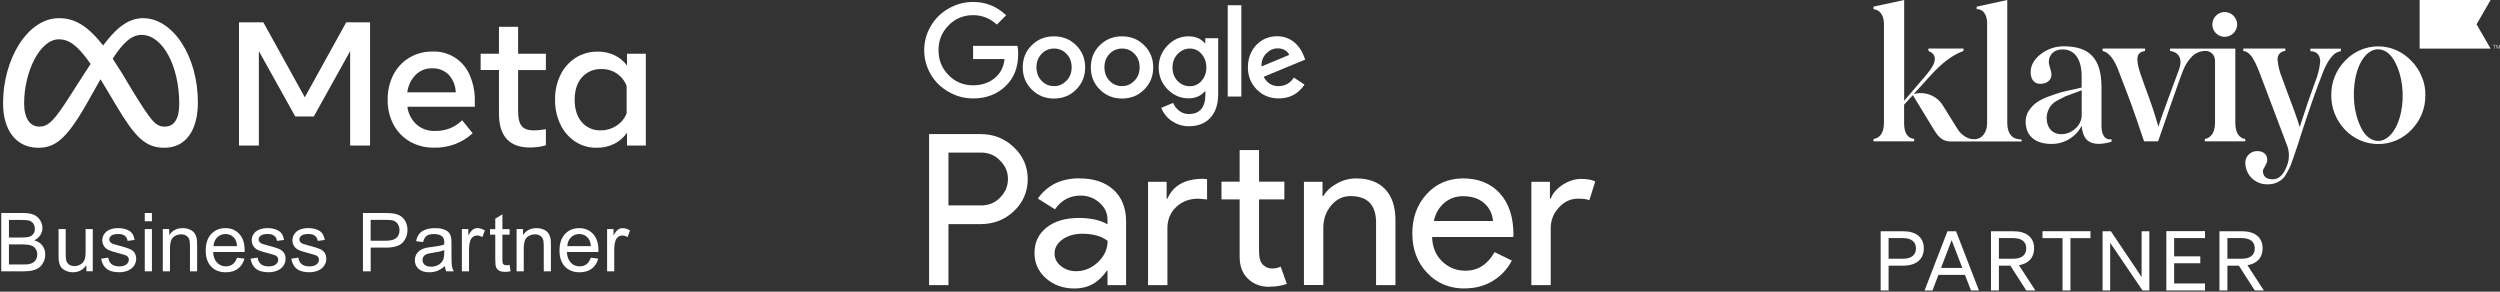 <svg xmlns="http://www.w3.org/2000/svg" fill="none" viewBox="0 0 1680 196" height="196" width="1680">
<rect x="0" y="0" width="1680" height="196" fill="#333333" stroke="none"/>
<path fill="white" d="M160.613 15.029H176.981L204.819 65.378L232.647 15.029H248.672V97.816H235.305V34.342L210.896 78.25H198.4L173.959 34.342V97.816H160.613V15.029Z"></path>
<path fill="white" d="M291.721 99.217C286.019 99.339 280.382 97.927 275.408 95.125C270.765 92.423 266.971 88.486 264.445 83.754C261.754 78.614 260.408 72.879 260.518 67.077C260.397 61.232 261.71 55.452 264.346 50.236C266.772 45.504 270.467 41.533 275.022 38.787C279.765 35.963 285.202 34.53 290.717 34.64C301.504 34.21 311.441 40.508 315.644 50.456C318.048 56.015 319.217 62.026 319.074 68.081V71.732H273.754C274.338 76.298 276.511 80.511 279.875 83.644C283.283 86.6 287.684 88.155 292.195 87.989C295.702 88.067 299.199 87.46 302.474 86.203C305.485 84.934 308.232 83.114 310.57 80.82L317.651 89.522C310.614 95.997 301.305 99.471 291.721 99.217ZM301.482 50.191C298.559 47.269 294.544 45.713 290.408 45.901C286.283 45.791 282.28 47.368 279.335 50.269C276.224 53.478 274.239 57.603 273.688 62.037H306.269C306.147 57.636 304.46 53.423 301.493 50.158L301.482 50.191Z"></path>
<path fill="white" d="M335.297 47.059H322.988V36.129H335.297V18.03H348.168V36.129H366.83V47.07H348.168V74.765C348.168 79.365 348.952 82.651 350.529 84.636C352.095 86.622 354.797 87.603 358.624 87.581C360.069 87.592 361.503 87.526 362.948 87.372C364.139 87.251 365.43 87.052 366.841 86.82V97.629C365.231 98.103 363.588 98.456 361.922 98.71C360.014 98.986 358.084 99.129 356.154 99.118C342.246 99.118 335.297 91.519 335.308 76.309L335.297 47.059Z"></path>
<path fill="white" d="M433.989 97.817H421.338V89.192C419.154 92.368 416.209 94.927 412.768 96.659C409.095 98.456 405.048 99.361 400.956 99.284C395.838 99.383 390.798 97.927 386.518 95.125C382.239 92.269 378.82 88.309 376.614 83.655C374.132 78.449 372.897 72.736 373.007 66.967C372.886 61.177 374.143 55.453 376.68 50.247C378.952 45.592 382.448 41.644 386.805 38.842C391.25 36.041 396.423 34.596 401.673 34.695C405.588 34.629 409.47 35.467 413.011 37.144C416.309 38.721 419.176 41.081 421.349 44.026V36.118H434V97.817H433.989ZM421.095 57.747C419.827 54.372 417.544 51.471 414.566 49.441C411.522 47.39 407.926 46.331 404.253 46.408C399.257 46.188 394.415 48.217 391.073 51.945C387.82 55.651 386.176 60.647 386.165 66.956C386.154 73.265 387.731 78.283 390.908 82.011C394.095 85.739 398.827 87.802 403.735 87.581C407.518 87.614 411.224 86.511 414.367 84.416C417.434 82.442 419.794 79.541 421.106 76.144L421.095 57.747Z"></path>
<path fill="white" d="M0.83 182.324V143.147H15.532C18.521 143.147 20.926 143.544 22.735 144.338C24.543 145.132 25.955 146.346 26.981 148C28.007 149.643 28.514 151.375 28.514 153.173C28.514 154.849 28.062 156.427 27.146 157.904C26.231 159.382 24.863 160.574 23.032 161.489C25.404 162.184 27.224 163.364 28.492 165.041C29.76 166.717 30.4 168.691 30.4 170.974C30.4 172.805 30.014 174.515 29.242 176.092C28.47 177.669 27.51 178.882 26.374 179.743C25.238 180.603 23.804 181.243 22.084 181.684C20.363 182.125 18.257 182.335 15.764 182.335H0.83V182.324ZM6.014 159.614H14.485C16.779 159.614 18.433 159.46 19.426 159.162C20.738 158.765 21.742 158.114 22.404 157.21C23.076 156.305 23.407 155.158 23.407 153.79C23.407 152.489 23.099 151.342 22.47 150.36C21.841 149.368 20.959 148.695 19.801 148.331C18.643 147.967 16.657 147.779 13.845 147.779H6.014V159.614ZM6.014 177.702H15.764C17.44 177.702 18.61 177.636 19.293 177.515C20.485 177.305 21.488 176.941 22.282 176.445C23.087 175.949 23.738 175.221 24.257 174.272C24.775 173.324 25.029 172.221 25.029 170.974C25.029 169.518 24.654 168.239 23.904 167.169C23.154 166.088 22.117 165.338 20.793 164.897C19.47 164.456 17.551 164.246 15.058 164.246H6.003V177.702H6.014Z"></path>
<path fill="white" d="M58.051 182.324V178.155C55.845 181.364 52.845 182.963 49.04 182.963C47.363 182.963 45.797 182.643 44.352 182.004C42.896 181.364 41.826 180.559 41.12 179.588C40.415 178.618 39.918 177.427 39.642 176.015C39.444 175.066 39.345 173.577 39.345 171.526V153.945H44.154V169.684C44.154 172.199 44.253 173.886 44.451 174.757C44.749 176.026 45.4 177.018 46.37 177.735C47.352 178.452 48.565 178.816 50.01 178.816C51.455 178.816 52.812 178.441 54.069 177.702C55.337 176.963 56.231 175.96 56.749 174.68C57.279 173.401 57.532 171.559 57.532 169.132V153.923H62.341V182.302H58.051V182.324Z"></path>
<path fill="white" d="M67.967 173.853L72.721 173.103C72.985 175.011 73.735 176.467 74.948 177.482C76.173 178.496 77.871 179.004 80.066 179.004C82.272 179.004 83.915 178.552 84.985 177.658C86.055 176.754 86.585 175.706 86.585 174.493C86.585 173.412 86.11 172.551 85.173 171.923C84.511 171.493 82.879 170.952 80.254 170.29C76.724 169.397 74.276 168.625 72.919 167.974C71.551 167.324 70.526 166.419 69.82 165.272C69.114 164.125 68.761 162.857 68.761 161.467C68.761 160.199 69.048 159.029 69.632 157.949C70.217 156.868 71 155.974 71.993 155.257C72.743 154.706 73.757 154.243 75.048 153.857C76.338 153.471 77.728 153.283 79.206 153.283C81.434 153.283 83.386 153.603 85.073 154.243C86.761 154.882 87.996 155.754 88.801 156.846C89.606 157.938 90.158 159.404 90.456 161.246L85.757 161.886C85.548 160.43 84.93 159.283 83.904 158.467C82.879 157.651 81.434 157.243 79.559 157.243C77.353 157.243 75.776 157.607 74.827 158.335C73.879 159.063 73.415 159.923 73.415 160.904C73.415 161.533 73.614 162.085 74 162.592C74.397 163.11 75.004 163.54 75.842 163.871C76.327 164.048 77.739 164.456 80.088 165.096C83.496 166 85.868 166.75 87.213 167.324C88.559 167.908 89.618 168.746 90.379 169.849C91.14 170.952 91.526 172.32 91.526 173.963C91.526 175.563 91.062 177.074 90.125 178.496C89.187 179.908 87.842 181.011 86.077 181.783C84.312 182.555 82.316 182.941 80.088 182.941C76.404 182.941 73.592 182.18 71.662 180.647C69.731 179.136 68.496 176.864 67.967 173.853Z"></path>
<path fill="white" d="M97.282 148.684V143.147H102.091V148.684H97.282ZM97.282 182.324V153.945H102.091V182.324H97.282Z"></path>
<path fill="white" d="M109.403 182.324V153.945H113.727V157.982C115.811 154.86 118.822 153.305 122.76 153.305C124.47 153.305 126.047 153.614 127.481 154.232C128.914 154.849 129.984 155.654 130.701 156.647C131.418 157.64 131.914 158.831 132.201 160.199C132.378 161.092 132.466 162.647 132.466 164.875V182.324H127.657V165.063C127.657 163.099 127.47 161.643 127.095 160.662C126.72 159.691 126.058 158.919 125.098 158.335C124.15 157.761 123.025 157.463 121.745 157.463C119.694 157.463 117.929 158.114 116.44 159.415C114.951 160.717 114.212 163.188 114.212 166.816V182.313H109.403V182.324Z"></path>
<path fill="white" d="M159.279 173.191L164.253 173.809C163.47 176.71 162.015 178.971 159.897 180.57C157.779 182.169 155.066 182.974 151.768 182.974C147.621 182.974 144.323 181.695 141.897 179.136C139.459 176.577 138.246 172.993 138.246 168.382C138.246 163.607 139.47 159.901 141.93 157.265C144.389 154.629 147.577 153.305 151.492 153.305C155.287 153.305 158.386 154.596 160.79 157.177C163.195 159.757 164.397 163.397 164.397 168.074C164.397 168.36 164.386 168.791 164.375 169.353H143.209C143.386 172.474 144.268 174.857 145.856 176.511C147.445 178.166 149.419 178.993 151.79 178.993C153.555 178.993 155.055 178.53 156.312 177.603C157.559 176.699 158.54 175.221 159.279 173.191ZM143.485 165.416H159.334C159.125 163.033 158.518 161.235 157.515 160.044C155.981 158.191 153.996 157.265 151.559 157.265C149.353 157.265 147.489 158.004 145.989 159.482C144.478 160.96 143.639 162.934 143.485 165.416Z"></path>
<path fill="white" d="M168.355 173.853L173.109 173.103C173.374 175.011 174.124 176.467 175.337 177.482C176.561 178.496 178.26 179.004 180.455 179.004C182.661 179.004 184.304 178.552 185.374 177.658C186.444 176.754 186.973 175.706 186.973 174.493C186.973 173.412 186.499 172.551 185.561 171.923C184.9 171.493 183.267 170.952 180.642 170.29C177.113 169.397 174.664 168.625 173.308 167.974C171.94 167.324 170.914 166.419 170.208 165.272C169.503 164.125 169.15 162.857 169.15 161.467C169.15 160.199 169.436 159.029 170.021 157.949C170.605 156.868 171.389 155.974 172.381 155.257C173.131 154.706 174.146 154.243 175.436 153.857C176.727 153.471 178.117 153.283 179.594 153.283C181.822 153.283 183.775 153.603 185.462 154.243C187.15 154.882 188.385 155.754 189.19 156.846C189.995 157.938 190.547 159.404 190.844 161.246L186.146 161.886C185.936 160.43 185.319 159.283 184.293 158.467C183.267 157.651 181.822 157.243 179.947 157.243C177.742 157.243 176.164 157.607 175.216 158.335C174.267 159.063 173.804 159.923 173.804 160.904C173.804 161.533 174.003 162.085 174.389 162.592C174.786 163.11 175.392 163.54 176.23 163.871C176.716 164.048 178.128 164.456 180.477 165.096C183.885 166 186.256 166.75 187.602 167.324C188.947 167.908 190.006 168.746 190.767 169.849C191.528 170.952 191.914 172.32 191.914 173.963C191.914 175.563 191.451 177.074 190.514 178.496C189.576 179.908 188.231 181.011 186.466 181.783C184.701 182.555 182.705 182.941 180.477 182.941C176.793 182.941 173.98 182.18 172.05 180.647C170.131 179.136 168.896 176.864 168.355 173.853Z"></path>
<path fill="white" d="M195.721 173.853L200.474 173.103C200.739 175.011 201.489 176.467 202.702 177.482C203.927 178.496 205.625 179.004 207.82 179.004C210.026 179.004 211.669 178.552 212.739 177.658C213.809 176.754 214.338 175.706 214.338 174.493C214.338 173.412 213.864 172.551 212.927 171.923C212.265 171.493 210.633 170.952 208.008 170.29C204.478 169.397 202.03 168.625 200.673 167.974C199.305 167.324 198.28 166.419 197.574 165.272C196.868 164.125 196.515 162.857 196.515 161.467C196.515 160.199 196.802 159.029 197.386 157.949C197.971 156.868 198.754 155.974 199.746 155.257C200.496 154.706 201.511 154.243 202.802 153.857C204.092 153.471 205.482 153.283 206.96 153.283C209.188 153.283 211.14 153.603 212.827 154.243C214.515 154.882 215.75 155.754 216.555 156.846C217.36 157.938 217.912 159.404 218.21 161.246L213.511 161.886C213.302 160.43 212.684 159.283 211.658 158.467C210.633 157.651 209.188 157.243 207.313 157.243C205.107 157.243 203.53 157.607 202.581 158.335C201.632 159.063 201.169 159.923 201.169 160.904C201.169 161.533 201.368 162.085 201.754 162.592C202.151 163.11 202.757 163.54 203.596 163.871C204.081 164.048 205.493 164.456 207.842 165.096C211.25 166 213.621 166.75 214.967 167.324C216.313 167.908 217.371 168.746 218.133 169.849C218.894 170.952 219.28 172.32 219.28 173.963C219.28 175.563 218.816 177.074 217.879 178.496C216.941 179.908 215.596 181.011 213.831 181.783C212.066 182.555 210.07 182.941 207.842 182.941C204.158 182.941 201.346 182.18 199.416 180.647C197.496 179.136 196.261 176.864 195.721 173.853Z"></path>
<path fill="white" d="M243.907 182.324V143.147H258.687C261.29 143.147 263.275 143.268 264.643 143.522C266.573 143.842 268.183 144.449 269.484 145.353C270.786 146.257 271.834 147.515 272.628 149.136C273.422 150.757 273.819 152.544 273.819 154.485C273.819 157.816 272.76 160.64 270.643 162.945C268.525 165.25 264.687 166.408 259.15 166.408H249.102V182.335H243.907V182.324ZM249.091 161.776H259.216C262.569 161.776 264.94 161.158 266.352 159.901C267.764 158.654 268.459 156.901 268.459 154.64C268.459 152.996 268.04 151.596 267.212 150.427C266.385 149.257 265.293 148.485 263.937 148.11C263.065 147.879 261.455 147.757 259.095 147.757H249.069V161.776H249.091Z"></path>
<path fill="white" d="M298.933 178.826C297.157 180.337 295.437 181.407 293.793 182.035C292.15 182.653 290.374 182.973 288.488 182.973C285.367 182.973 282.973 182.212 281.297 180.69C279.62 179.168 278.782 177.216 278.782 174.855C278.782 173.466 279.102 172.197 279.731 171.05C280.359 169.903 281.187 168.977 282.212 168.282C283.238 167.587 284.385 167.058 285.676 166.705C286.624 166.451 288.047 166.208 289.955 165.977C293.837 165.513 296.694 164.962 298.536 164.322C298.558 163.66 298.558 163.241 298.558 163.065C298.558 161.102 298.106 159.723 297.19 158.918C295.966 157.837 294.135 157.285 291.709 157.285C289.448 157.285 287.771 157.682 286.701 158.477C285.62 159.271 284.826 160.671 284.308 162.69L279.609 162.05C280.04 160.043 280.745 158.41 281.716 157.175C282.698 155.94 284.109 154.98 285.962 154.319C287.815 153.646 289.966 153.315 292.404 153.315C294.83 153.315 296.793 153.602 298.304 154.175C299.815 154.749 300.929 155.466 301.646 156.326C302.363 157.186 302.859 158.278 303.146 159.602C303.301 160.418 303.389 161.896 303.389 164.035V170.444C303.389 174.91 303.488 177.745 303.698 178.925C303.907 180.105 304.304 181.241 304.911 182.333H299.893C299.396 181.33 299.076 180.16 298.933 178.826ZM298.536 168.083C296.793 168.8 294.168 169.407 290.683 169.903C288.709 170.19 287.308 170.51 286.492 170.863C285.676 171.216 285.036 171.745 284.595 172.429C284.154 173.113 283.922 173.874 283.922 174.712C283.922 175.991 284.407 177.061 285.378 177.921C286.348 178.771 287.771 179.201 289.646 179.201C291.499 179.201 293.143 178.793 294.587 177.988C296.032 177.183 297.091 176.069 297.764 174.657C298.282 173.576 298.536 171.966 298.536 169.848V168.083Z"></path>
<path fill="white" d="M310.383 182.323V153.944H314.717V158.245C315.82 156.238 316.846 154.903 317.773 154.264C318.71 153.624 319.736 153.304 320.861 153.304C322.482 153.304 324.126 153.822 325.802 154.859L324.148 159.326C322.967 158.631 321.798 158.278 320.618 158.278C319.57 158.278 318.622 158.598 317.784 159.227C316.945 159.856 316.35 160.738 315.997 161.863C315.467 163.572 315.192 165.447 315.192 167.477V182.334H310.383V182.323Z"></path>
<path fill="white" d="M342.444 178.023L343.139 182.269C341.782 182.556 340.569 182.699 339.499 182.699C337.756 182.699 336.4 182.424 335.44 181.872C334.481 181.321 333.797 180.593 333.411 179.699C333.014 178.795 332.826 176.909 332.826 174.019V157.696H329.297V153.957H332.826V146.931L337.613 144.041V153.957H342.455V157.696H337.613V174.295C337.613 175.663 337.701 176.545 337.867 176.942C338.032 177.339 338.308 177.648 338.694 177.879C339.08 178.111 339.62 178.232 340.337 178.232C340.867 178.21 341.573 178.155 342.444 178.023Z"></path>
<path fill="white" d="M347.154 182.324V153.946H351.478V157.982C353.562 154.861 356.573 153.306 360.511 153.306C362.22 153.306 363.798 153.615 365.231 154.232C366.665 154.85 367.735 155.655 368.452 156.648C369.169 157.641 369.665 158.832 369.952 160.199C370.129 161.093 370.217 162.648 370.217 164.876V182.324H365.408V165.063C365.408 163.1 365.22 161.644 364.845 160.663C364.47 159.692 363.809 158.92 362.849 158.335C361.901 157.762 360.776 157.464 359.496 157.464C357.445 157.464 355.68 158.115 354.191 159.416C352.702 160.718 351.963 163.188 351.963 166.817V182.313H347.154V182.324Z"></path>
<path fill="white" d="M397.018 173.192L401.993 173.81C401.21 176.71 399.754 178.971 397.636 180.571C395.518 182.17 392.805 182.975 389.507 182.975C385.36 182.975 382.063 181.696 379.636 179.137C377.21 176.578 375.985 172.993 375.985 168.383C375.985 163.607 377.21 159.902 379.669 157.266C382.129 154.629 385.316 153.306 389.232 153.306C393.026 153.306 396.125 154.596 398.53 157.177C400.934 159.758 402.136 163.398 402.136 168.074C402.136 168.361 402.125 168.791 402.114 169.354H380.949C381.125 172.475 382.007 174.857 383.596 176.512C385.184 178.166 387.158 178.993 389.53 178.993C391.294 178.993 392.794 178.53 394.052 177.604C395.298 176.699 396.291 175.221 397.018 173.192ZM381.224 165.416H397.074C396.864 163.034 396.257 161.236 395.254 160.045C393.721 158.192 391.735 157.266 389.298 157.266C387.092 157.266 385.228 158.004 383.728 159.482C382.217 160.96 381.379 162.935 381.224 165.416Z"></path>
<path fill="white" d="M407.971 182.324V153.946H412.294V158.247C413.397 156.24 414.423 154.905 415.349 154.265C416.287 153.626 417.313 153.306 418.438 153.306C420.059 153.306 421.702 153.824 423.379 154.861L421.724 159.328C420.544 158.633 419.375 158.28 418.195 158.28C417.147 158.28 416.199 158.6 415.36 159.229C414.522 159.857 413.927 160.74 413.574 161.865C413.044 163.574 412.769 165.449 412.769 167.479V182.335H407.971V182.324Z"></path>
<path fill="white" d="M96.059 12.205C85.316 12.205 76.922 20.289 69.312 30.569C58.867 17.267 50.143 12.205 39.687 12.205C18.378 12.205 2.055 39.933 2.055 69.337C2.055 87.701 10.933 99.293 25.779 99.293C36.5 99.293 44.209 94.231 57.908 70.297L67.536 53.256C68.915 55.484 70.349 57.878 71.882 60.437L78.301 71.245C90.809 92.19 97.79 99.293 110.408 99.293C124.912 99.293 132.974 87.536 132.974 68.797C133.029 38.025 116.342 12.205 96.059 12.205ZM47.485 63.779C36.411 81.172 32.54 85.076 26.364 85.076C20.187 85.076 16.206 79.495 16.206 69.525C16.206 48.216 26.838 26.422 39.5 26.422C46.349 26.422 52.15 30.392 60.875 42.955C52.547 55.749 47.485 63.779 47.485 63.779ZM89.397 61.573L81.72 48.778C79.614 45.414 77.617 42.304 75.72 39.448C82.636 28.771 88.371 23.444 95.143 23.444C109.239 23.444 120.456 44.223 120.456 69.723C120.456 79.451 117.29 85.098 110.662 85.098C104.43 85.165 101.408 80.907 89.397 61.573Z"></path>
<g clip-path="url(#clip0_2834_25974)">
<path fill="white" d="M637.357 150.468V191.596H624.338V90.112H658.922C667.735 90.112 675.146 93.05 681.289 98.926C687.498 104.801 690.636 111.945 690.636 120.357C690.636 128.77 687.498 136.114 681.289 141.922C675.213 147.664 667.802 150.602 658.922 150.602H637.357V150.468ZM637.357 102.598V138.05H659.189C664.397 138.05 668.67 136.314 672.075 132.776C675.547 129.304 677.35 125.098 677.35 120.29C677.35 115.483 675.614 111.477 672.075 107.939C668.67 104.334 664.397 102.531 659.189 102.531H637.357V102.598Z"></path>
<path fill="white" d="M725.557 119.89C735.171 119.89 742.782 122.493 748.391 127.634C753.932 132.775 756.736 139.852 756.736 148.799V191.596H744.251V181.981H743.717C738.309 189.926 731.165 193.866 722.152 193.866C714.474 193.866 708.064 191.596 702.923 187.055C697.783 182.515 695.179 176.84 695.179 170.03C695.179 162.82 697.916 157.145 703.324 152.872C708.732 148.599 716.01 146.462 725.09 146.462C732.834 146.462 739.244 147.864 744.251 150.735V147.731C744.251 143.191 742.449 139.318 738.843 136.18C735.238 133.042 731.032 131.44 726.225 131.44C718.947 131.44 713.205 134.511 708.932 140.654L697.449 133.443C703.791 124.363 713.139 119.823 725.49 119.823L725.557 119.89ZM708.665 170.364C708.665 173.769 710.134 176.573 713.005 178.843C715.876 181.113 719.281 182.248 723.153 182.248C728.628 182.248 733.502 180.245 737.842 176.173C742.115 172.1 744.318 167.36 744.318 161.885C740.245 158.68 734.57 157.078 727.293 157.078C722.018 157.078 717.612 158.346 714.007 160.883C710.468 163.421 708.665 166.625 708.665 170.364Z"></path>
<path fill="white" d="M771.489 122.16H783.974V133.51H784.508C788.381 124.63 796.393 120.157 808.477 120.157L811.148 120.424V134.044L805.339 133.51C799.264 133.51 794.323 135.379 790.384 139.118C786.445 142.857 784.508 147.597 784.508 153.339V191.596H771.489V122.16ZM852.876 192.731C847.201 192.731 842.528 190.995 838.789 187.456C835.05 183.985 833.114 179.111 833.047 172.835V133.977H820.829V122.093H833.047V100.862H846.066V122.093H863.091V133.977H846.066V168.562C846.066 173.169 846.934 176.307 848.737 177.976C850.539 179.645 852.542 180.446 854.812 180.446C855.881 180.446 856.882 180.312 857.884 180.112C858.885 179.845 859.82 179.578 860.621 179.177L864.76 190.795C861.355 191.996 857.416 192.664 852.876 192.664V192.731Z"></path>
<path fill="white" d="M876.247 122.16H888.732V131.774H889.266C891.269 128.369 894.274 125.565 898.413 123.295C902.553 121.025 906.826 119.89 911.232 119.89C919.711 119.89 926.254 122.293 930.861 127.167C935.468 132.041 937.738 138.985 937.738 147.931V191.596H924.719V148.799C924.452 137.449 918.71 131.774 907.56 131.774C902.352 131.774 898.013 133.91 894.541 138.05C891.069 142.256 889.266 147.263 889.266 153.139V191.529H876.247V122.093V122.16Z"></path>
<path fill="white" d="M984.268 193.866C974.053 193.866 965.641 190.394 959.031 183.384C952.421 176.373 949.083 167.56 949.083 156.878C949.083 146.195 952.288 137.516 958.697 130.439C965.107 123.428 973.319 119.89 983.334 119.89C993.348 119.89 1001.83 123.228 1007.9 129.904C1013.98 136.581 1017.05 145.928 1017.05 157.879L1016.92 159.281H962.369C962.57 166.091 964.84 171.566 969.179 175.705C973.519 179.845 978.727 181.915 984.802 181.915C993.148 181.915 999.624 177.775 1004.36 169.43L1015.98 175.105C1012.84 180.98 1008.57 185.52 1003.03 188.858C997.488 192.197 991.212 193.799 984.268 193.799V193.866ZM963.438 148.532H1003.3C1002.9 143.725 1000.96 139.719 997.421 136.581C993.883 133.443 989.142 131.841 983.2 131.841C978.259 131.841 974.053 133.376 970.515 136.381C966.976 139.385 964.639 143.458 963.504 148.599L963.438 148.532Z"></path>
<path fill="white" d="M1042.09 191.596H1029.07V122.16H1041.56V133.51H1042.09C1043.42 129.838 1046.16 126.7 1050.23 124.096C1054.37 121.492 1058.38 120.224 1062.39 120.224C1066.39 120.224 1069.4 120.758 1072 121.893L1068.06 134.512C1066.46 133.844 1063.92 133.51 1060.38 133.51C1055.44 133.51 1051.17 135.513 1047.56 139.452C1043.89 143.391 1042.09 148.065 1042.09 153.339V191.596Z"></path>
<path fill="white" d="M653.914 30.825V39.704H675.079C674.411 45.313 672.074 49.652 668.135 52.724C664.263 55.795 659.522 57.331 653.914 57.331C647.371 57.331 641.896 55.06 637.423 50.454C632.95 45.914 630.68 40.372 630.68 33.762C630.68 27.152 632.95 21.611 637.423 17.071C641.896 12.464 647.438 10.194 653.914 10.194C660.056 10.194 665.331 12.331 669.871 16.537L676.147 10.261C669.871 4.319 662.46 1.314 653.914 1.314C648.105 1.314 642.631 2.783 637.49 5.721C632.349 8.592 628.343 12.598 625.405 17.672C622.534 22.613 621.065 27.954 621.065 33.696C621.065 39.437 622.534 44.845 625.405 49.853C628.276 54.86 632.349 58.799 637.49 61.737C642.631 64.675 648.105 66.144 653.914 66.144C662.66 66.144 669.938 63.406 675.679 57.931C681.355 52.523 684.225 45.313 684.225 36.366C684.225 34.23 684.092 32.427 683.758 30.825H653.981H653.914Z"></path>
<path fill="white" d="M708.26 24.415C702.318 24.415 697.311 26.418 693.305 30.424C689.299 34.363 687.296 39.303 687.296 45.312C687.296 51.321 689.299 56.128 693.372 60.201C697.377 64.207 702.318 66.21 708.26 66.21C714.202 66.21 719.143 64.207 723.149 60.201C727.222 56.128 729.225 51.188 729.225 45.312C729.225 39.437 727.222 34.43 723.149 30.424C719.143 26.418 714.202 24.415 708.26 24.415ZM716.606 54.259C714.336 56.663 711.598 57.864 708.327 57.864C705.055 57.864 702.185 56.663 699.915 54.259C697.645 51.855 696.51 48.851 696.51 45.246C696.51 41.64 697.645 38.569 699.915 36.232C702.185 33.829 704.989 32.627 708.327 32.627C711.665 32.627 714.469 33.829 716.739 36.232C719.009 38.569 720.144 41.574 720.144 45.246C720.144 48.918 719.009 51.789 716.673 54.259H716.606Z"></path>
<path fill="white" d="M834.179 3.517H825.032V64.875H834.179V3.517Z"></path>
<path fill="white" d="M753.998 24.415C748.056 24.415 743.049 26.418 739.043 30.424C735.037 34.363 733.034 39.303 733.034 45.312C733.034 51.321 735.037 56.128 739.11 60.201C743.116 64.207 748.056 66.21 753.998 66.21C759.941 66.21 764.881 64.207 768.887 60.201C772.96 56.128 774.963 51.188 774.963 45.312C774.963 39.437 772.96 34.43 768.887 30.424C764.881 26.418 759.941 24.415 753.998 24.415ZM762.277 54.259C760.007 56.663 757.27 57.864 753.998 57.864C750.727 57.864 747.856 56.663 745.586 54.259C743.316 51.855 742.181 48.851 742.181 45.246C742.181 41.64 743.316 38.569 745.586 36.232C747.856 33.829 750.66 32.627 753.998 32.627C757.337 32.627 760.141 33.829 762.411 36.232C764.681 38.569 765.816 41.574 765.816 45.246C765.816 48.918 764.681 51.789 762.344 54.259H762.277Z"></path>
<path fill="white" d="M859.351 57.931C854.744 57.931 851.406 55.794 849.203 51.588L877.111 40.038L876.176 37.634C875.441 35.698 874.507 33.895 873.305 32.226C872.103 30.624 870.768 29.155 869.232 28.02C867.697 26.818 866.027 25.95 864.158 25.283C862.289 24.682 860.352 24.348 858.283 24.348C852.674 24.348 848.001 26.351 844.195 30.29C840.456 34.296 838.587 39.303 838.587 45.246C838.587 51.188 840.59 56.128 844.529 60.134C848.468 64.14 853.409 66.143 859.284 66.143C866.695 66.143 872.437 63.072 876.643 56.863L869.499 52.122C866.895 55.995 863.49 57.864 859.217 57.864L859.351 57.931ZM850.872 35.965C853.209 33.628 855.746 32.493 858.617 32.493C860.419 32.493 862.022 32.894 863.424 33.695C864.826 34.496 865.827 35.565 866.361 36.9L847.734 44.645C847.6 41.106 848.668 38.235 850.872 35.965Z"></path>
<path fill="white" d="M810.015 29.088H809.682C807.078 25.95 803.406 24.415 798.665 24.415C793.257 24.415 788.584 26.485 784.578 30.557C780.639 34.697 778.636 39.571 778.636 45.312C778.636 51.054 780.639 55.928 784.578 60.001C788.651 64.073 793.324 66.076 798.665 66.076C803.339 66.076 807.011 64.474 809.682 61.336H810.015V63.472C810.015 72.219 806.277 76.625 798.866 76.625C796.462 76.625 794.392 75.958 792.523 74.556C790.654 73.153 789.251 71.418 788.317 69.148L780.305 72.486C781.106 74.355 782.108 76.024 783.309 77.493C784.511 79.029 785.913 80.297 787.516 81.366C789.118 82.434 790.854 83.302 792.79 83.903C794.659 84.504 796.662 84.837 798.799 84.837C805.008 84.837 809.882 82.968 813.354 79.162C816.826 75.424 818.628 70.016 818.628 63.072V25.683H809.949V29.088H810.015ZM807.412 54.392C805.275 56.796 802.604 57.931 799.533 57.931C796.262 57.931 793.524 56.729 791.254 54.326C789.051 51.922 787.916 48.918 787.916 45.379C787.916 41.841 789.051 38.769 791.321 36.366C793.658 33.895 796.395 32.627 799.533 32.627C802.671 32.627 805.342 33.829 807.412 36.232C809.548 38.703 810.683 41.774 810.683 45.312C810.683 48.851 809.615 51.855 807.412 54.326V54.392Z"></path>
</g>
<path fill="white" d="M1269.13 178.518H1278.99C1287.43 178.518 1292.8 174.407 1292.8 166.92C1292.8 159.347 1287.43 155.408 1278.99 155.408H1263.8V195.18H1269.13V178.518ZM1269.13 173.888V159.996H1278.69C1284.36 159.996 1287.52 162.419 1287.52 166.92C1287.52 171.421 1284.36 173.888 1278.69 173.888H1269.13ZM1308.68 155.408L1293.32 195.18H1298.64L1302.62 184.707H1320.45L1324.48 195.18H1329.84L1314.48 155.408H1308.68ZM1311.5 161.381L1318.68 180.033H1304.4L1311.5 161.381ZM1343.26 178.518H1350.96L1361.65 195.18H1367.76L1356.72 178.215C1363.04 177.177 1366.93 173.282 1366.93 166.92C1366.93 159.347 1361.57 155.408 1353.13 155.408H1337.94V195.18H1343.26V178.518ZM1343.26 173.888V159.996H1352.82C1358.49 159.996 1361.65 162.419 1361.65 166.92C1361.65 171.421 1358.49 173.888 1352.82 173.888H1343.26ZM1404.8 160.039V155.365H1372.56V160.039H1386.02V195.18H1391.34V160.039H1404.8ZM1444.31 155.408H1439.16V186.135L1418.52 155.408H1412.94V195.18H1418.04V163.155L1439.77 195.18H1444.36V155.408H1444.31ZM1455.78 155.408V195.18H1481.75V190.506H1461.02V176.917H1478.59V172.243H1461.02V159.996H1481.75V155.322H1455.78V155.408ZM1496.81 178.518H1504.51L1515.2 195.18H1521.3L1510.27 178.215C1516.59 177.177 1520.48 173.282 1520.48 166.92C1520.48 159.347 1515.11 155.408 1506.67 155.408H1491.48V195.18H1496.81V178.518ZM1496.81 173.888V159.996H1506.37C1512.04 159.996 1515.2 162.419 1515.2 166.92C1515.2 171.421 1512.04 173.888 1506.37 173.888H1496.81Z"></path>
<path fill="white" d="M1486.68 16.532C1486.68 14.325 1487.5 12.204 1489.06 10.603C1490.62 9.002 1492.7 8.093 1494.9 8.05C1497.15 8.093 1499.27 8.958 1500.88 10.56C1502.48 12.161 1503.39 14.281 1503.39 16.532C1503.34 18.739 1502.43 20.86 1500.83 22.374C1499.23 23.932 1497.11 24.755 1494.9 24.755C1492.74 24.755 1490.66 23.846 1489.1 22.331C1487.55 20.816 1486.72 18.696 1486.68 16.532ZM1552.55 34.405C1556.57 34.405 1559.17 36.656 1559.17 41.503C1558.69 46.263 1557.53 50.937 1555.66 55.352C1552.42 64.093 1549.04 74.047 1545.41 85.429C1543.81 79.933 1540.69 71.321 1536.8 61.237L1533.42 52.019C1531.86 48.297 1530.91 44.316 1530.56 40.291C1530.48 39.555 1530.52 38.776 1530.74 38.084C1530.95 37.348 1531.3 36.699 1531.78 36.136C1532.25 35.574 1532.86 35.098 1533.55 34.795C1534.24 34.492 1534.98 34.276 1535.71 34.276V32.631H1507.5V34.276C1511.35 34.622 1514.46 38.3 1518.58 49.249L1536.54 96.768C1537.7 99.451 1538.27 102.394 1538.14 105.337C1538.01 108.279 1537.19 111.136 1535.8 113.732C1533.77 118.233 1530.78 120.484 1527.32 120.484C1522.95 120.484 1520.7 118.623 1520.7 114.771C1520.7 113.256 1523.6 110.27 1523.6 107.414C1523.6 103.389 1520.48 101.528 1516.98 101.528C1515.85 101.485 1514.77 101.701 1513.73 102.091C1512.69 102.524 1511.78 103.129 1511 103.952C1510.22 104.774 1509.66 105.726 1509.27 106.765C1508.93 107.803 1508.75 108.929 1508.88 110.01C1509.06 113.819 1510.7 117.411 1513.51 120.007C1516.33 122.604 1520.05 123.989 1523.86 123.859C1525.72 123.902 1527.58 123.6 1529.31 122.95C1531.04 122.301 1532.64 121.306 1533.98 120.051C1535.45 118.926 1537.36 115.074 1538.35 113.213C1539.09 111.742 1539.74 110.184 1540.21 108.582C1541.08 106.462 1541.6 104.731 1541.95 103.605C1542.29 102.48 1543.07 100.619 1543.98 97.72L1546.01 91.358C1551.38 74.653 1556.49 60.069 1561.38 47.691C1564.23 40.594 1568 36.353 1569.86 35.487C1570.86 34.925 1571.94 34.578 1573.11 34.362V32.718H1552.59V34.405H1552.55ZM1355.64 93.392C1352 92.786 1348.89 89.54 1348.89 82.659V0L1328.33 4.458V6.232C1331.84 5.842 1335.34 8.958 1335.34 15.58V82.659C1335.34 89.151 1331.84 92.873 1328.33 93.392L1327.33 93.522C1325.56 93.652 1323.74 93.349 1322.14 92.613C1319.16 91.272 1316.73 88.978 1315.09 86.121L1305.57 70.801C1303.58 67.599 1300.59 65.132 1297.04 63.747C1293.49 62.362 1289.64 62.189 1286 63.228L1296.74 51.37C1304.79 42.412 1312.36 36.656 1319.46 34.276V32.631H1295.92V34.276C1301.97 36.656 1301.67 41.892 1294.66 50.115L1279.6 67.729V0L1259 4.458V6.232C1262.51 6.232 1266.01 9.737 1266.01 15.839V82.659C1266.01 90.016 1262.64 92.873 1259 93.392V94.993H1286.31V93.392C1281.81 92.786 1279.56 89.367 1279.56 82.659V70.325L1285.44 63.92L1299.64 87.247C1303.01 92.873 1306.13 95.08 1311.11 95.08H1358.58V93.825C1358.58 93.825 1357.24 93.652 1355.64 93.392ZM1418.95 93.565V95.21C1418.95 95.21 1404.97 100.23 1400.73 91.704C1399.61 89.454 1399 86.987 1398.91 84.477C1397.01 88.199 1394.07 91.315 1390.48 93.479C1386.88 95.642 1382.77 96.768 1378.57 96.724C1368.49 96.724 1361.22 92.007 1361.22 81.621C1361.22 78.981 1362 76.427 1363.47 74.264C1366.46 69.806 1369.96 67.426 1376.45 64.916C1379.7 63.704 1382.51 62.795 1384.5 62.189C1386.54 61.583 1389.35 60.934 1392.55 60.328L1398.87 58.814V51.327C1398.87 38.863 1393.51 33.194 1386.02 33.194C1380.13 33.194 1376.8 37.045 1376.8 41.546C1376.8 44.013 1378.57 47.605 1378.57 50.288C1378.57 53.794 1375.46 56.347 1371.09 56.347C1366.72 56.347 1364.6 52.971 1364.6 48.47C1364.6 43.97 1366.85 39.858 1371.43 36.353C1375.8 32.934 1381.21 31.116 1386.75 31.116C1404.28 31.116 1411.9 39.425 1412.2 57.688V85.126V85.516C1412.33 87.29 1412.81 94.561 1418.95 93.565ZM1398.91 60.631C1398.18 61.021 1396.45 61.627 1393.55 62.665L1387.84 64.786C1386.36 65.478 1385.33 66.041 1383.21 67.166C1381.56 67.945 1380.09 68.984 1378.83 70.282C1376.71 72.662 1375.5 75.692 1375.33 78.851C1375.33 86.208 1379.35 90.189 1385.41 90.189C1388.74 90.103 1391.95 88.805 1394.41 86.598C1395.89 85.429 1397.01 83.958 1397.79 82.227C1398.57 80.539 1398.96 78.678 1398.91 76.817V60.631ZM1629.84 63.964C1629.89 68.248 1629.11 72.532 1627.5 76.514C1625.9 80.496 1623.52 84.131 1620.49 87.203C1617.64 90.233 1614.18 92.656 1610.32 94.301C1606.47 95.945 1602.36 96.811 1598.16 96.811C1594.01 96.811 1589.85 95.945 1586.05 94.301C1582.19 92.656 1578.77 90.233 1575.88 87.203C1569.86 80.972 1566.53 72.619 1566.61 63.964C1566.57 59.679 1567.35 55.438 1568.91 51.5C1570.51 47.518 1572.85 43.926 1575.83 40.897C1578.69 37.824 1582.11 35.357 1585.96 33.713C1589.81 32.025 1593.92 31.16 1598.12 31.16C1602.32 31.16 1606.43 32.025 1610.28 33.713C1614.13 35.401 1617.55 37.824 1620.41 40.897C1623.44 43.926 1625.82 47.518 1627.42 51.5C1629.11 55.395 1629.93 59.679 1629.84 63.964ZM1609.46 41.762C1606.99 36.915 1603.75 34.102 1599.94 33.323C1592.23 31.765 1585.4 39.685 1582.84 52.322C1581.76 57.991 1581.5 63.747 1582.06 69.503C1582.63 75.259 1584.18 80.928 1586.78 86.121C1589.25 90.925 1592.49 93.781 1596.3 94.517C1604.01 96.075 1611.02 87.809 1613.57 75.043C1615.73 64.31 1614.61 51.37 1609.46 41.762ZM1502.13 82.659V32.674H1458.25V34.189C1464.13 35.054 1466.9 39.469 1464.31 46.653C1450.5 83.958 1451.32 82.27 1450.5 85.256C1449.64 82.4 1447.65 75.346 1444.44 66.474C1441.24 57.602 1439.08 51.76 1438.21 49.12C1434.84 38.776 1435.96 35.011 1441.46 34.276V32.631H1412.98V34.276C1417.22 35.141 1421.03 39.988 1424.1 48.73L1428.47 60.069C1433.28 72.316 1438.9 89.281 1440.81 94.993H1450.24C1453.27 86.165 1465.52 50.634 1467.12 47.129C1468.5 43.623 1470.54 40.464 1473.18 37.781C1475.47 35.574 1478.5 34.319 1481.66 34.232C1482.57 34.146 1483.48 34.276 1484.3 34.578C1485.17 34.881 1485.9 35.357 1486.55 36.007C1487.2 36.612 1487.72 37.391 1488.02 38.214C1488.37 39.036 1488.5 39.945 1488.5 40.854V46.48C1488.5 46.48 1488.5 46.566 1488.5 46.653V82.659C1488.5 89.627 1485.12 92.873 1481.62 93.392V94.993H1508.8V93.392C1505.12 92.916 1502.13 89.67 1502.13 82.659Z"></path>
<path fill="white" d="M1673.68 0H1625.99V32.674H1673.68L1664.25 16.359L1673.68 0Z"></path>
<path fill="white" d="M1676.28 30.381V32.674H1676.02V30.381H1675.07V30.164H1677.1V30.381H1676.28Z"></path>
<path fill="white" d="M1678.66 32.674L1677.79 30.51V32.674H1677.58V30.164H1677.92L1678.79 32.371L1679.65 30.164H1680V32.674H1679.74V30.51L1678.88 32.674H1678.66Z"></path>
<defs>
<clipPath id="clip0_2834_25974">
<rect transform="translate(621 1.314)" fill="white" height="192.551" width="451"></rect>
</clipPath>
</defs>
</svg>
